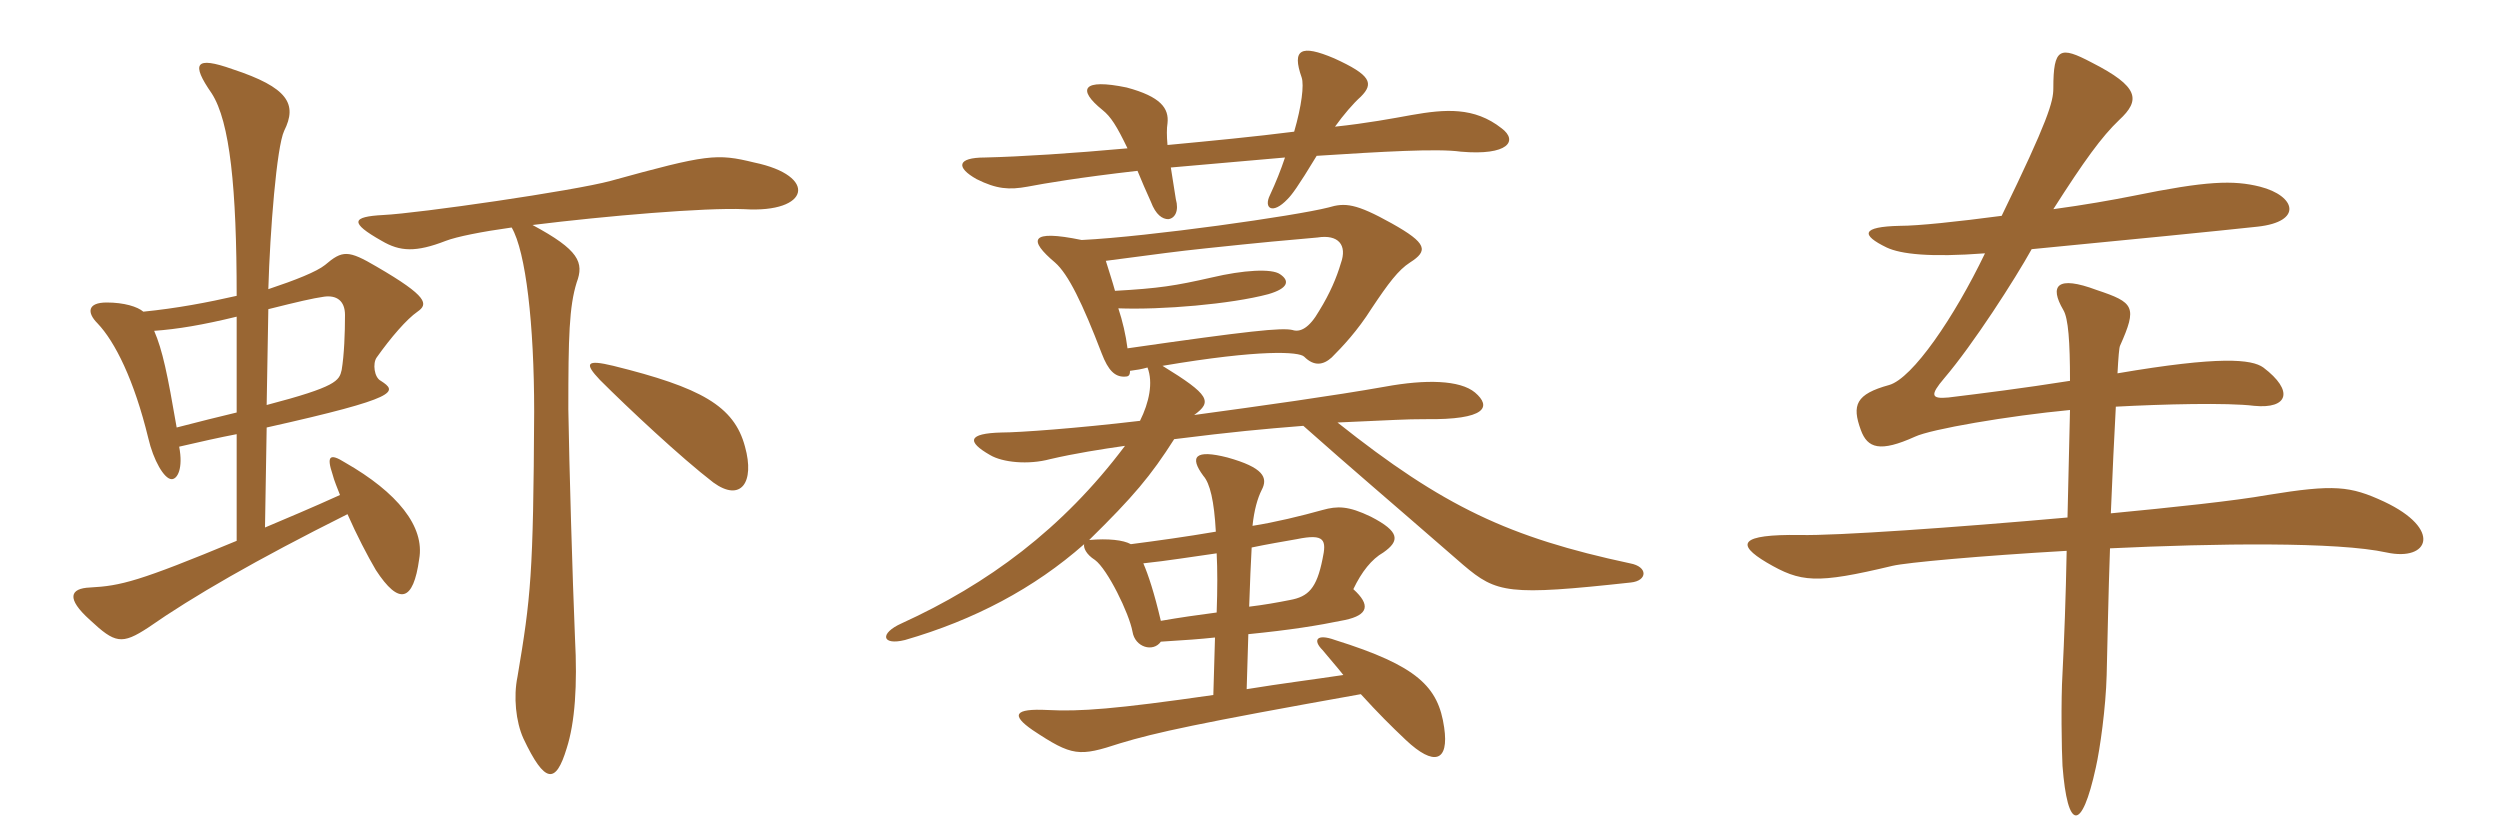 <svg xmlns="http://www.w3.org/2000/svg" xmlns:xlink="http://www.w3.org/1999/xlink" width="450" height="150"><path fill="#996633" padding="10" d="M75.45 100.65C76.50 94.80 71.55 88.65 62.10 83.25C59.25 81.45 58.80 82.20 59.85 85.35C60.15 86.55 60.75 87.90 61.20 89.10C56.25 91.35 51.60 93.30 47.70 94.95L48 76.95C72.15 71.55 71.55 70.50 68.55 68.55C67.35 67.95 67.05 65.40 67.80 64.35C70.35 60.75 73.20 57.45 75.15 56.10C77.10 54.75 77.10 53.40 67.80 48C62.70 45 61.65 45 58.50 47.70C57 48.90 53.25 50.40 48.30 52.05C48.60 41.55 49.80 26.40 51.15 23.55C53.55 18.75 51.90 15.75 41.85 12.45C35.10 10.05 34.35 11.40 38.10 16.80C41.40 21.90 42.60 33.90 42.60 53.25C37.35 54.45 31.80 55.50 25.80 56.10C24.75 55.20 22.35 54.45 19.20 54.45C15.75 54.45 15.60 56.25 17.55 58.20C20.70 61.50 24.15 68.40 26.70 78.90C27.60 82.80 29.55 86.25 30.90 86.25C31.95 86.25 33 84.30 32.25 80.40C36.15 79.50 39.45 78.75 42.60 78.15L42.60 97.35C24.90 104.70 21.75 105.45 16.20 105.75C12.60 105.90 11.85 107.70 16.20 111.60C20.70 115.80 21.90 116.10 26.70 112.95C34.65 107.40 46.05 100.80 62.55 92.55C64.20 96.30 66.15 100.05 67.65 102.60C71.85 109.05 74.40 108.30 75.45 100.65ZM134.10 80.40C132.15 73.05 126.15 69.75 110.40 65.85C105.45 64.65 105.15 65.40 108 68.40C113.10 73.50 122.55 82.35 128.40 86.85C133.35 90.45 135.90 86.85 134.10 80.40ZM135.75 29.25C129 27.60 127.35 27.75 109.95 32.55C103.35 34.35 75.30 38.40 69 38.70C63.30 39 62.85 40.05 68.70 43.35C72 45.30 74.85 45.45 80.25 43.35C82.20 42.60 86.70 41.70 92.10 40.95C94.65 45.30 96.15 58.35 96.15 74.10C96 103.50 95.55 107.55 93.15 121.80C92.40 125.40 92.85 129.90 94.20 132.90C98.10 141.15 100.05 141.15 102 134.70C103.50 130.05 103.95 123.30 103.50 114.90C103.05 104.10 102.45 83.55 102.30 73.65C102.30 60.60 102.45 55.20 103.80 50.85C105.15 47.25 104.25 45 95.85 40.50C109.20 38.85 126.90 37.35 133.95 37.65C145.80 38.40 147.30 31.65 135.75 29.25ZM62.10 56.70C62.10 60 61.95 63.90 61.50 66.60C61.05 68.55 60.60 69.60 48 72.90L48.30 55.65C53.70 54.30 56.25 53.70 58.35 53.40C60.60 53.10 62.10 54.15 62.10 56.70ZM42.60 74.25C39.45 75 35.85 75.90 31.80 76.95C30.15 67.35 29.25 63 27.75 59.55C31.95 59.25 36.45 58.50 42.60 57ZM219 99.60C219.15 102.45 219.15 106.05 219 110.25C215.55 110.70 212.40 111.15 208.95 111.75C207.75 106.65 206.70 103.50 205.80 101.40C210.15 100.95 214.65 100.20 219 99.60ZM224.85 109.20C225 104.70 225.15 101.25 225.30 98.55C228.15 97.95 230.85 97.50 233.40 97.05C238.50 96 238.80 97.20 238.05 100.65C237 105.90 235.50 107.40 232.20 108C229.95 108.45 227.40 108.90 224.85 109.20ZM202.95 62.70C202.65 60.30 202.05 57.75 201.30 55.50C209.10 55.80 221.55 54.75 228.30 52.95C231.90 51.90 232.20 50.55 230.40 49.35C228.90 48.30 223.80 48.60 218.10 49.95C211.50 51.45 208.65 51.90 200.70 52.35C200.25 50.70 199.65 48.90 199.05 46.95C209.40 45.60 211.35 45.30 217.05 44.70C226.95 43.65 231.90 43.20 237.15 42.75C240.90 42.15 242.55 44.10 241.35 47.40C240.60 49.95 239.40 52.80 237.45 55.95C235.65 59.10 234 59.85 232.65 59.40C230.70 58.95 224.85 59.55 202.95 62.70ZM194.70 43.20C185.25 41.25 185.10 43.20 189.90 47.25C192.30 49.35 194.85 54.60 198.30 63.60C199.50 66.75 200.70 67.80 202.35 67.80C203.10 67.80 203.40 67.65 203.40 66.75C204.60 66.60 205.50 66.45 206.55 66.15C207.60 68.85 206.85 72.45 205.20 75.75C193.80 77.10 183.45 77.85 180.30 77.85C174.15 78 174 79.50 178.20 81.90C180.45 83.25 185.10 83.70 189 82.65C193.50 81.60 198.30 80.85 202.50 80.25C191.25 95.25 177.75 105.15 162.30 112.20C158.25 114 158.70 116.25 162.90 115.20C175.35 111.60 186.15 105.90 195.15 97.95C195 98.55 195.45 99.75 197.10 100.80C199.35 102.45 203.25 110.40 203.85 113.70C204.30 116.55 207.60 117.45 208.95 115.50C213.75 115.20 215.85 115.05 218.70 114.75L218.40 125.10C200.70 127.65 194.40 128.10 188.55 127.80C182.55 127.50 181.95 128.70 185.85 131.40C193.05 136.20 194.25 136.20 201.60 133.80C208.05 131.85 215.55 130.20 244.95 124.95C248.10 128.40 250.20 130.50 253.05 133.20C258.15 138 260.85 137.10 259.95 130.95C258.90 123.60 255.15 119.85 240.30 115.20C237 114 236.25 115.20 238.05 117C239.40 118.65 240.75 120.15 241.80 121.50C235.80 122.40 230.85 123 224.40 124.05L224.70 114.15C232.20 113.40 237 112.65 242.10 111.60C246.30 110.70 246.75 108.90 243.60 106.05C245.10 102.90 246.90 100.65 249 99.45C252 97.35 252 95.70 246.75 93C242.70 91.05 240.75 91.05 238.05 91.80C234.30 92.85 229.35 94.05 225.45 94.65C225.75 91.80 226.35 89.70 227.10 88.20C228.30 85.95 227.40 84.15 220.95 82.35C215.10 80.85 214.05 82.20 216.60 85.65C217.80 87 218.55 90.15 218.85 95.70C213.60 96.60 208.20 97.35 203.55 97.95C202.20 97.20 199.50 96.90 196.05 97.20C204 89.40 207.15 85.65 211.35 79.05C222.15 77.70 227.10 77.25 234.60 76.65C243.90 84.90 248.40 88.65 263.40 101.70C269.40 106.80 271.50 107.25 293.55 104.85C296.55 104.55 296.70 102 293.40 101.40C271.65 96.75 259.80 91.20 240.75 76.05C251.10 75.60 252.90 75.45 256.50 75.45C267.60 75.60 268.50 73.20 265.50 70.65C262.80 68.40 256.65 68.25 249.30 69.60C240 71.25 227.10 73.05 214.95 74.70C218.25 72.30 217.80 71.10 209.25 65.85C226.95 62.85 233.85 63.30 234.75 64.20C236.55 66 238.20 65.70 239.70 64.35C241.65 62.40 244.35 59.55 246.90 55.50C249.90 51 251.70 48.60 253.80 47.25C257.10 45.15 256.95 43.80 250.50 40.20C244.05 36.60 242.10 36.45 239.10 37.35C233.25 38.85 206.85 42.60 194.70 43.20ZM232.95 23.70C225.90 24.60 218.10 25.35 210.15 26.10C210 24.45 210 23.10 210.15 22.20C210.45 19.50 208.95 17.40 202.80 15.75C194.85 14.10 193.80 16.05 198.45 19.80C199.95 21 201 22.65 202.95 26.70C193.05 27.60 183.75 28.20 177.30 28.35C172.20 28.35 172.05 30.15 175.80 32.25C179.40 34.05 181.65 34.20 184.95 33.60C188.10 33 194.25 31.95 204.75 30.75C205.50 32.55 206.25 34.35 207.15 36.30C208.05 38.70 209.25 39.45 210.30 39.45C211.50 39.30 212.25 37.95 211.65 35.85C211.35 33.90 211.05 31.95 210.75 30.15C217.50 29.55 224.55 28.95 231.30 28.35C230.55 30.60 229.65 32.85 228.60 35.10C227.40 37.50 229.05 38.70 231.75 35.85C232.50 35.10 233.55 33.75 237 28.05C248.70 27.30 258.75 26.70 262.95 27.30C271.50 28.05 273.30 25.35 270.30 23.10C265.35 19.20 260.10 19.65 254.10 20.70C250.80 21.30 246 22.20 240.30 22.80C241.80 20.70 243.60 18.60 244.95 17.40C247.35 15 246.75 13.50 240.15 10.50C234.15 7.95 232.50 8.85 234.30 13.95C234.75 15.30 234.30 19.05 232.95 23.70ZM429.60 99.45C437.25 101.10 439.65 95.25 429.15 90.30C423 87.45 420.15 87.15 408.15 89.10C402.30 90.15 390.90 91.35 379.95 92.40C380.25 85.35 380.55 78.45 380.85 73.20C389.25 72.75 400.95 72.45 405.75 73.05C411.90 73.65 412.95 70.35 407.40 66.15C405.30 64.65 399.60 64.05 381.15 67.20C381.30 64.35 381.45 62.55 381.60 62.25C384.75 55.20 384.15 54.45 377.40 52.20C370.20 49.50 368.85 51.45 371.40 55.80C372.30 57.30 372.60 61.50 372.60 68.55C364.05 69.90 356.85 70.80 350.70 71.55C347.55 71.85 347.40 71.10 349.95 68.10C355.20 61.95 362.70 50.25 365.70 44.85C382.80 43.20 399.45 41.55 406.35 40.80C414.60 39.90 413.25 35.25 406.80 33.60C402 32.40 397.20 32.55 384 35.25C380.25 36 375.15 36.90 369.60 37.65C375.15 28.95 378.30 24.60 381.45 21.60C385.35 18 385.05 15.60 376.50 11.25C370.80 8.25 369.60 8.55 369.60 15.90C369.60 18.30 368.70 21.60 360.30 38.85C352.35 39.90 345.30 40.65 342 40.65C334.95 40.80 334.95 42.30 339.60 44.55C342.15 45.75 347.40 46.35 357.30 45.60C351.75 57.15 344.25 68.10 340.05 69.30C334.05 70.95 333.30 72.90 334.95 77.40C336.15 80.70 338.40 81.45 344.70 78.60C347.55 77.25 361.50 74.85 372.60 73.80C372.45 80.10 372.30 86.85 372.15 93.15C351.90 94.95 330.60 96.45 324 96.30C313.05 96.15 312.45 97.95 318 101.25C324.15 104.85 326.85 105.15 340.65 101.85C343.20 101.25 356.40 100.05 372 99.15C371.85 107.40 371.55 115.35 371.25 121.20C370.95 126.15 371.10 135.15 371.25 137.85C372.15 149.55 374.70 149.85 377.25 138.15C378 134.85 379.05 127.35 379.20 121.50C379.35 115.65 379.50 107.10 379.80 98.70C398.85 97.80 420.75 97.50 429.60 99.45Z"/></svg>
